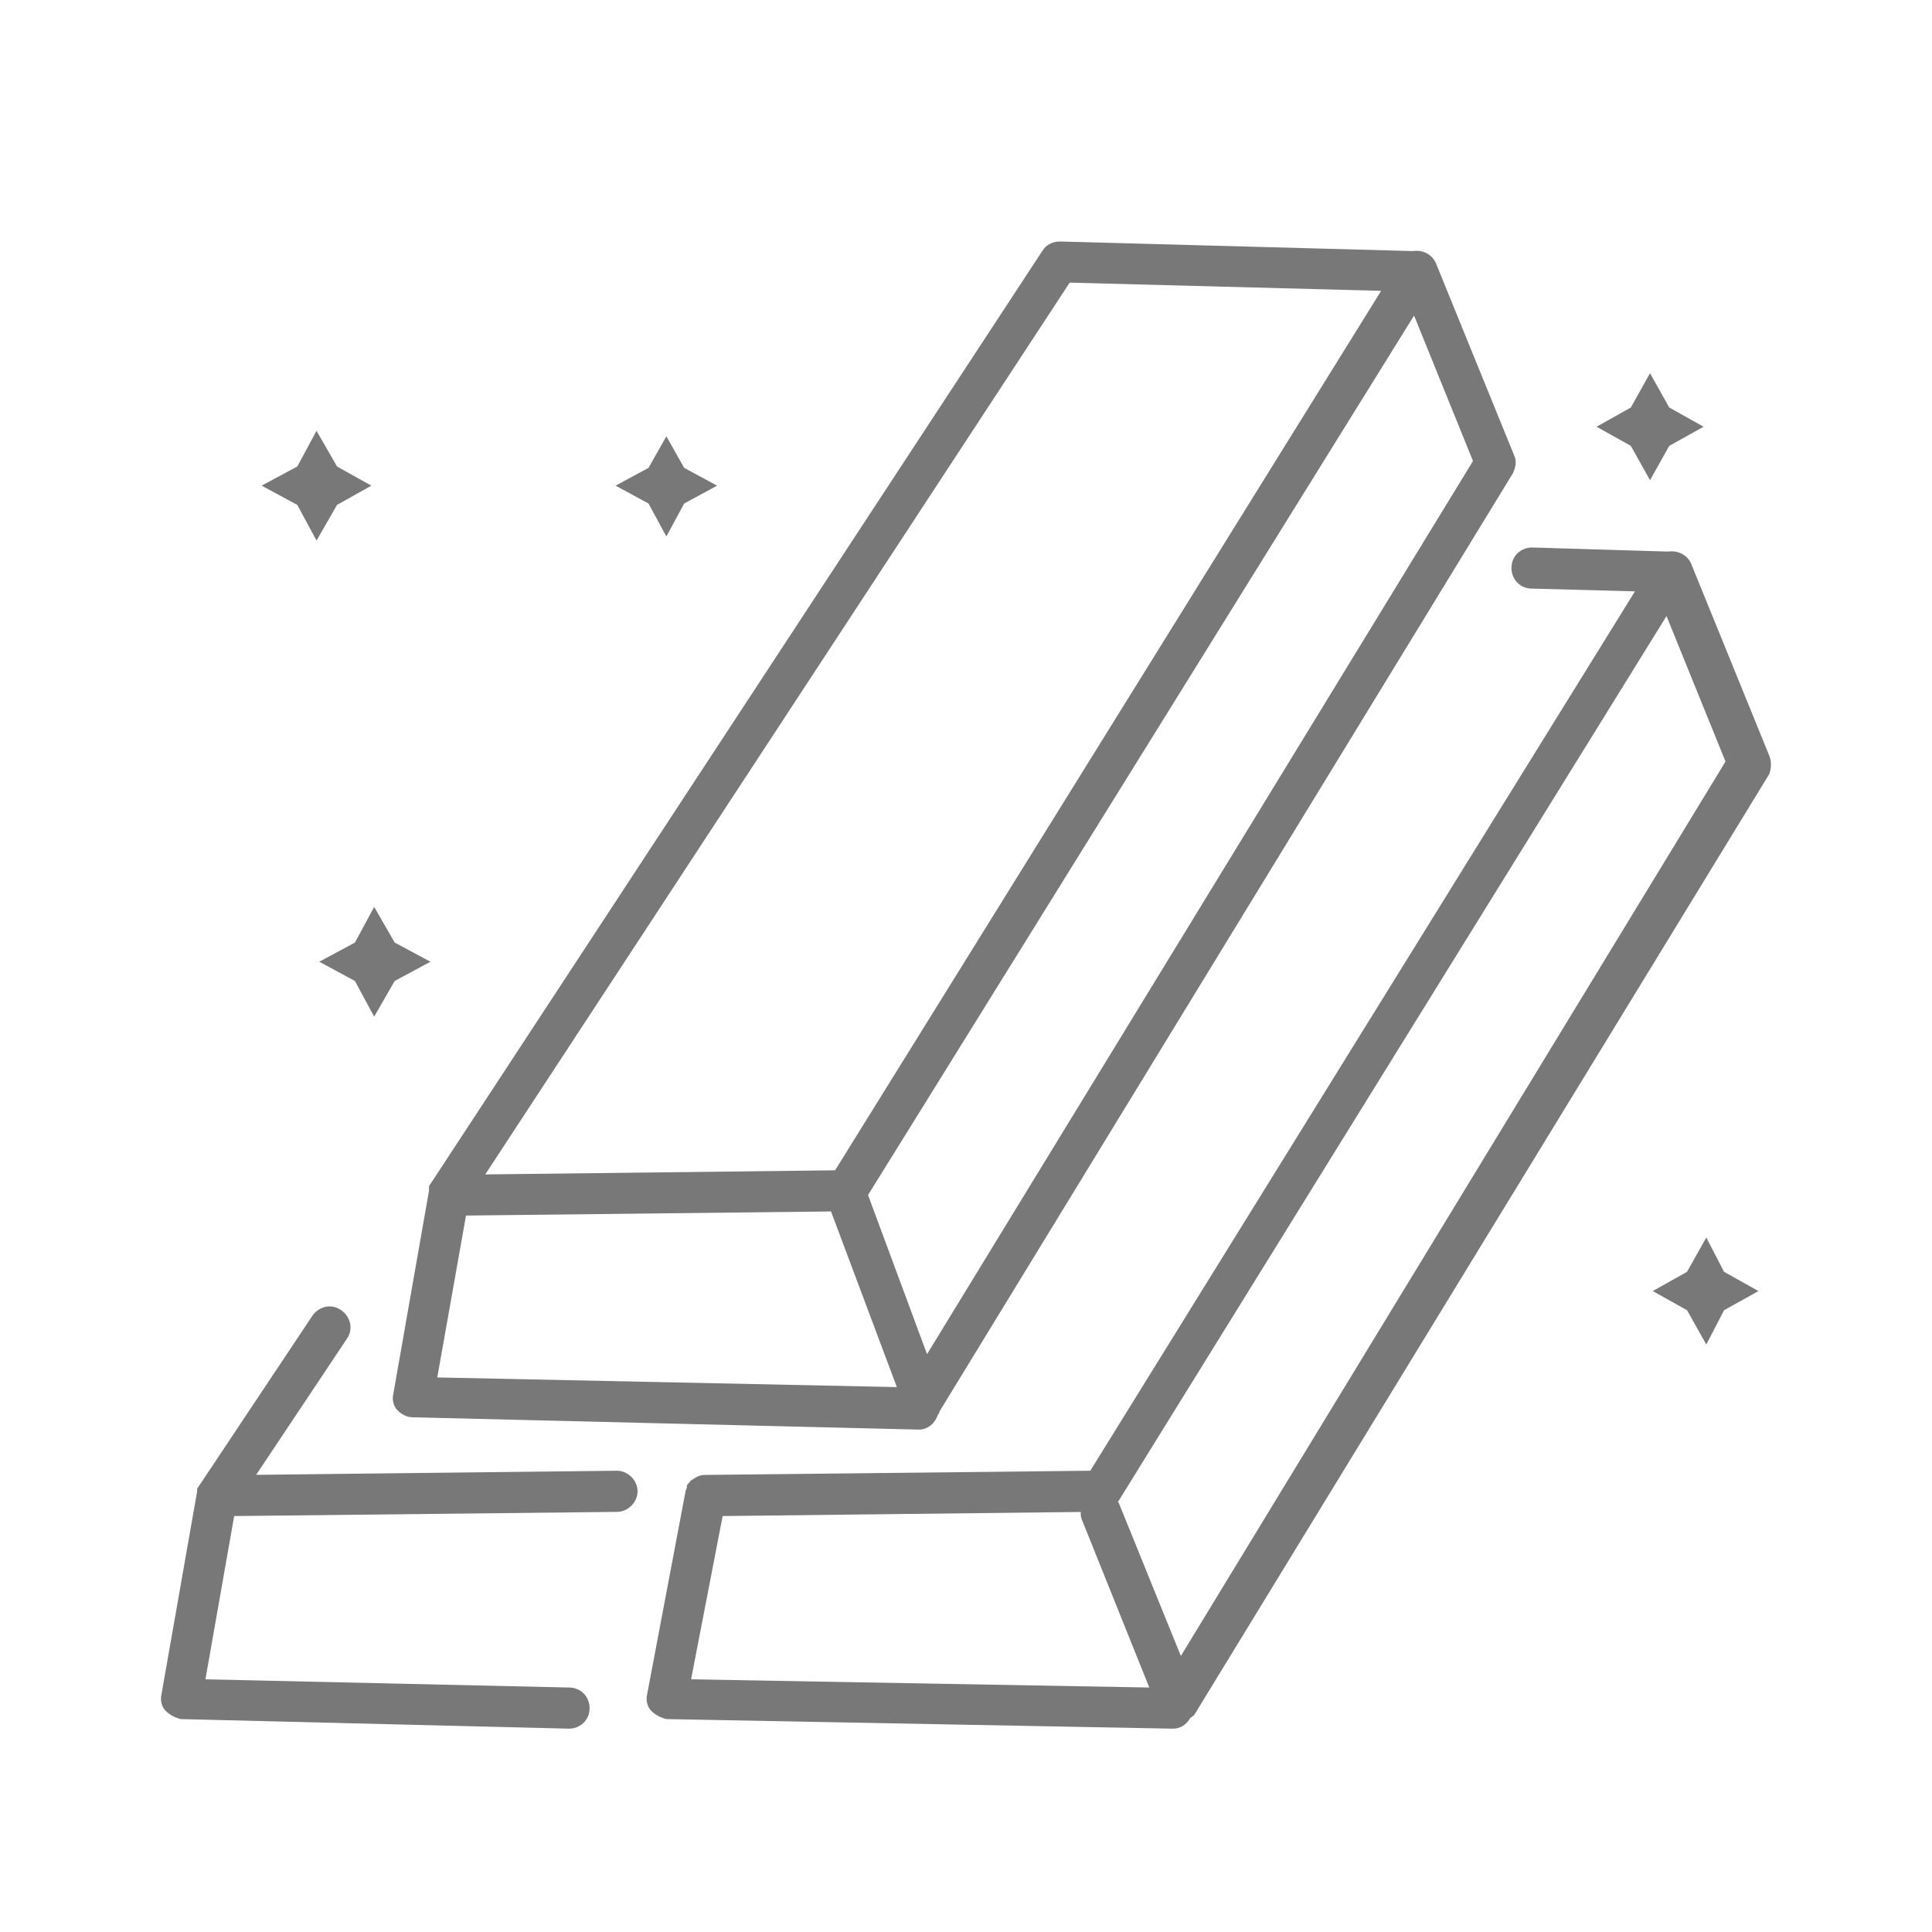 <?xml version="1.0" encoding="UTF-8"?>
<svg width="24px" height="24px" viewBox="0 0 24 24" version="1.1" xmlns="http://www.w3.org/2000/svg" xmlns:xlink="http://www.w3.org/1999/xlink">
    <title>icon 2</title>
    <g id="icon-2" stroke="none" stroke-width="1" fill="none" fill-rule="evenodd">
        <g id="Group" transform="translate(2, 3)" fill="#787878" fill-rule="nonzero">
            <path d="M9.413,14.759 C9.533,14.759 9.618,14.674 9.652,14.571 C9.669,14.554 9.669,14.554 9.669,14.537 L16.793,2.88 C16.827,2.812 16.844,2.727 16.81,2.659 L15.839,0.273 C15.788,0.153 15.668,0.102 15.549,0.119 L11.169,0 C11.084,0 10.998,0.034 10.947,0.119 L3.347,11.708 C3.329,11.725 3.329,11.742 3.329,11.759 L3.329,11.776 L3.329,11.793 L2.886,14.316 C2.869,14.384 2.886,14.469 2.938,14.52 C2.989,14.571 3.057,14.606 3.125,14.606 L9.413,14.759 Z M9.516,13.822 L8.783,11.845 L15.566,0.92 L16.298,2.727 L9.516,13.822 Z M11.288,0.511 L15.157,0.613 L8.374,11.538 L4.028,11.589 L11.288,0.511 Z M3.789,12.1 L8.323,12.049 L9.141,14.231 L3.432,14.111 L3.789,12.1 Z" id="Shape"></path>
            <path d="M19.98,6.391 L19.009,4.005 C18.958,3.886 18.838,3.835 18.719,3.852 L17.032,3.801 C16.896,3.801 16.776,3.903 16.776,4.056 C16.776,4.193 16.878,4.312 17.032,4.312 L18.31,4.346 L11.544,15.27 L6.755,15.322 C6.687,15.322 6.636,15.356 6.585,15.39 L6.567,15.407 C6.567,15.407 6.567,15.424 6.55,15.424 C6.55,15.441 6.533,15.441 6.533,15.458 L6.533,15.475 C6.533,15.492 6.516,15.509 6.516,15.526 L6.039,18.048 C6.022,18.116 6.039,18.202 6.09,18.253 C6.141,18.304 6.21,18.338 6.278,18.355 L12.567,18.474 C12.669,18.474 12.737,18.423 12.788,18.338 C12.822,18.321 12.839,18.304 12.856,18.27 L19.98,6.613 C19.997,6.562 20.014,6.476 19.98,6.391 L19.98,6.391 Z M6.977,15.833 L11.425,15.782 C11.425,15.816 11.425,15.85 11.442,15.884 L12.277,17.963 L6.585,17.861 L6.977,15.833 Z M12.669,17.571 L11.902,15.68 C11.902,15.68 11.902,15.662 11.885,15.662 L18.702,4.653 L19.435,6.46 L12.669,17.571 Z" id="Shape"></path>
            <path d="M5.664,15.781 C5.801,15.781 5.92,15.662 5.92,15.526 C5.92,15.389 5.801,15.27 5.664,15.27 L1.182,15.321 L2.307,13.634 C2.392,13.515 2.358,13.361 2.239,13.276 C2.12,13.191 1.966,13.225 1.881,13.344 L0.484,15.441 C0.467,15.458 0.467,15.475 0.449,15.492 L0.449,15.509 L0.449,15.526 L0.006,18.048 C-0.011,18.116 0.006,18.202 0.058,18.253 C0.109,18.304 0.177,18.338 0.245,18.355 L5.068,18.474 C5.204,18.474 5.324,18.372 5.324,18.219 C5.324,18.082 5.221,17.963 5.068,17.963 L0.552,17.861 L0.909,15.833 L5.664,15.781 Z" id="Path"></path>
            <polygon id="Path" points="2.187 2.795 1.932 2.352 1.693 2.795 1.25 3.033 1.693 3.272 1.932 3.715 2.187 3.272 2.613 3.033"></polygon>
            <polygon id="Path" points="6.056 2.812 5.647 3.033 6.056 3.255 6.278 3.664 6.499 3.255 6.908 3.033 6.499 2.812 6.278 2.42"></polygon>
            <polygon id="Path" points="2.648 9.629 2.903 9.186 3.347 8.947 2.903 8.709 2.648 8.266 2.409 8.709 1.966 8.947 2.409 9.186"></polygon>
            <polygon id="Path" points="18.259 2.062 17.833 2.301 18.259 2.539 18.497 2.965 18.736 2.539 19.162 2.301 18.736 2.062 18.497 1.636"></polygon>
            <polygon id="Path" points="18.957 12.799 18.531 13.038 18.957 13.276 19.196 13.702 19.417 13.276 19.844 13.038 19.417 12.799 19.196 12.373"></polygon>
        </g>
    </g>
</svg>